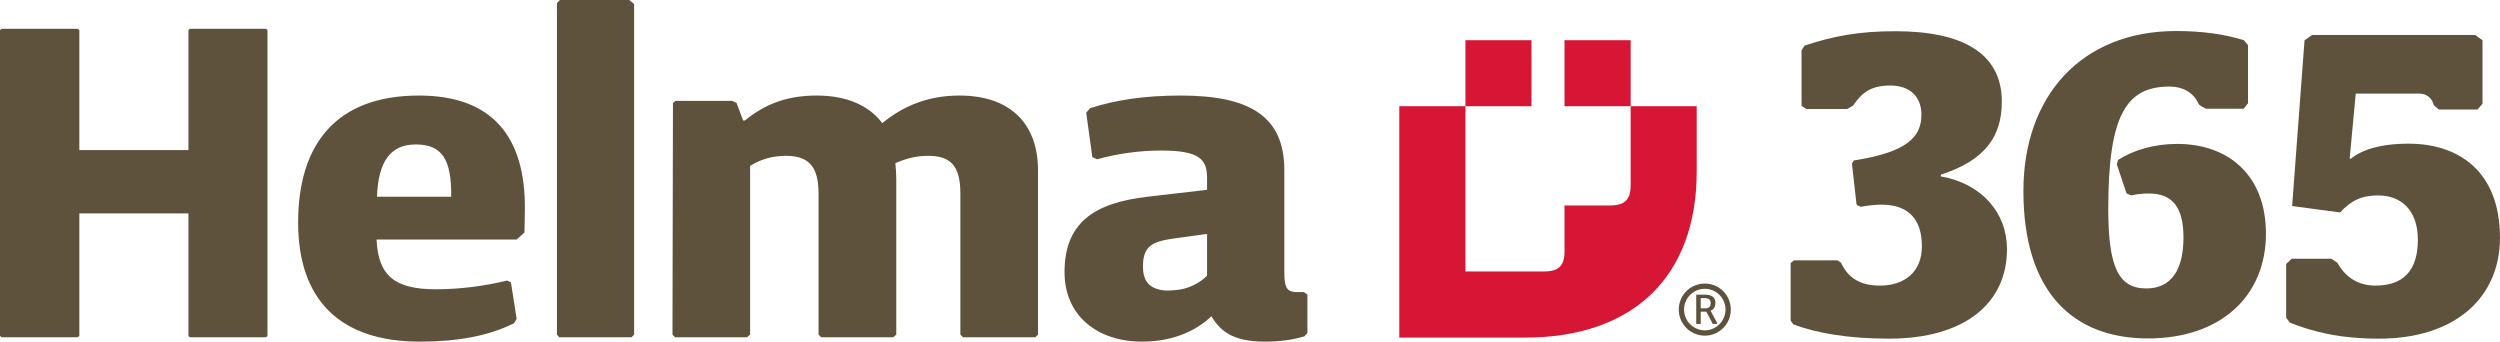 <?xml version="1.0" encoding="UTF-8"?>
<svg xmlns="http://www.w3.org/2000/svg" xmlns:xlink="http://www.w3.org/1999/xlink" width="85.04pt" height="11.62pt" viewBox="0 0 85.04 11.62" version="1.1">
<defs>
<clipPath id="clip1">
  <path d="M 0 0 L 45 0 L 45 11.621 L 0 11.621 Z M 0 0 "/>
</clipPath>
<clipPath id="clip2">
  <path d="M 57 9 L 59 9 L 59 11.621 L 57 11.621 Z M 57 9 "/>
</clipPath>
<clipPath id="clip3">
  <path d="M 57 10 L 59 10 L 59 11.621 L 57 11.621 Z M 57 10 "/>
</clipPath>
<clipPath id="clip4">
  <path d="M 60 1 L 69 1 L 69 11.621 L 60 11.621 Z M 60 1 "/>
</clipPath>
<clipPath id="clip5">
  <path d="M 77 1 L 85.039 1 L 85.039 11.621 L 77 11.621 Z M 77 1 "/>
</clipPath>
<clipPath id="clip6">
  <path d="M 68 1 L 78 1 L 78 11.621 L 68 11.621 Z M 68 1 "/>
</clipPath>
<clipPath id="clip7">
  <path d="M 47 1 L 58 1 L 58 11.621 L 47 11.621 Z M 47 1 "/>
</clipPath>
</defs>
<g id="surface1">
<g clip-path="url(#clip1)" clip-rule="nonzero">
<path style=" stroke:none;fill-rule:nonzero;fill:rgb(36.937%,32.277%,23.45%);fill-opacity:1;" d="M 0 11.426 L 0.059 11.473 L 2.641 11.473 L 2.699 11.426 L 2.699 7.258 L 6.41 7.258 L 6.41 11.426 L 6.457 11.473 L 9.051 11.473 L 9.098 11.426 L 9.098 1.023 L 9.051 0.98 L 6.457 0.98 L 6.41 1.023 L 6.41 5.105 L 2.699 5.105 L 2.699 1.023 L 2.641 0.98 L 0.059 0.98 L 0 1.023 Z M 10.141 7.57 C 10.141 10.18 11.547 11.621 14.277 11.621 C 15.57 11.621 16.625 11.426 17.484 10.996 L 17.574 10.848 L 17.379 9.602 L 17.246 9.543 C 16.488 9.734 15.613 9.84 14.828 9.84 C 13.418 9.84 12.867 9.379 12.809 8.148 L 17.574 8.148 L 17.84 7.91 C 17.84 7.645 17.855 7.375 17.855 7.109 C 17.871 4.645 16.742 3.25 14.25 3.25 C 11.414 3.25 10.141 4.93 10.141 7.57 M 12.824 6.691 C 12.867 5.445 13.316 4.914 14.145 4.914 C 15.035 4.914 15.363 5.418 15.348 6.691 Z M 21.57 11.383 L 21.57 0.137 L 21.406 0 L 19.047 0 L 18.945 0.105 L 18.945 11.383 L 19.02 11.473 L 21.48 11.473 Z M 32.668 11.383 L 32.758 11.473 L 35.219 11.473 L 35.309 11.383 L 35.309 5.789 C 35.309 4.246 34.402 3.25 32.637 3.25 C 31.613 3.25 30.754 3.578 30.012 4.188 C 29.566 3.594 28.809 3.25 27.785 3.25 C 26.793 3.25 26.051 3.52 25.34 4.098 L 25.277 4.098 L 25.055 3.504 L 24.906 3.43 L 22.977 3.43 L 22.891 3.504 L 22.875 11.383 L 22.965 11.473 L 25.41 11.473 L 25.516 11.383 L 25.516 5.641 C 25.887 5.418 26.258 5.301 26.734 5.301 C 27.52 5.301 27.844 5.672 27.844 6.59 L 27.844 11.383 L 27.934 11.473 L 30.383 11.473 L 30.488 11.383 L 30.488 6.102 C 30.488 5.906 30.473 5.715 30.457 5.551 C 30.828 5.387 31.168 5.301 31.57 5.301 C 32.328 5.301 32.668 5.625 32.668 6.59 Z M 44.473 10.023 L 44.355 9.934 L 44.102 9.934 C 43.805 9.934 43.688 9.812 43.688 9.297 L 43.688 5.789 C 43.688 3.977 42.543 3.25 40.168 3.25 C 38.938 3.25 37.957 3.398 37.082 3.68 L 36.949 3.832 L 37.156 5.344 L 37.316 5.418 C 38.031 5.223 38.746 5.121 39.504 5.121 C 40.824 5.121 41.059 5.434 41.059 6.055 L 41.059 6.457 L 39.043 6.691 C 37.188 6.902 36.211 7.598 36.211 9.262 C 36.211 10.73 37.32 11.621 38.848 11.621 C 39.797 11.621 40.621 11.316 41.207 10.758 C 41.5 11.246 41.922 11.621 43.02 11.621 C 43.598 11.621 44.012 11.547 44.371 11.441 L 44.473 11.324 Z M 41.059 9.379 C 40.777 9.66 40.379 9.84 39.992 9.867 C 39.871 9.883 39.754 9.883 39.648 9.883 C 39.117 9.84 38.879 9.586 38.879 9.066 C 38.879 8.34 39.219 8.207 40.008 8.102 L 41.059 7.957 L 41.059 9.379 "/>
</g>
<g clip-path="url(#clip2)" clip-rule="nonzero">
<path style=" stroke:none;fill-rule:nonzero;fill:rgb(36.937%,32.277%,23.45%);fill-opacity:1;" d="M 57.105 10.531 C 57.105 10.039 57.5 9.645 57.992 9.645 C 58.48 9.645 58.875 10.039 58.875 10.531 C 58.875 11.02 58.48 11.418 57.992 11.418 C 57.5 11.418 57.105 11.02 57.105 10.531 M 57.285 10.531 C 57.285 10.918 57.602 11.234 57.992 11.238 C 58.379 11.234 58.695 10.918 58.695 10.531 C 58.695 10.141 58.379 9.824 57.992 9.824 C 57.602 9.824 57.285 10.141 57.285 10.531 "/>
</g>
<g clip-path="url(#clip3)" clip-rule="nonzero">
<path style=" stroke:none;fill-rule:nonzero;fill:rgb(36.937%,32.277%,23.45%);fill-opacity:1;" d="M 57.852 10.141 L 57.992 10.141 C 58.121 10.141 58.191 10.191 58.191 10.312 C 58.191 10.441 58.125 10.488 57.992 10.488 L 57.852 10.488 Z M 58.262 11.02 L 58.402 11.02 L 58.402 10.973 L 58.188 10.57 C 58.289 10.527 58.352 10.441 58.352 10.305 C 58.352 10.109 58.215 10.023 57.996 10.023 L 57.699 10.023 L 57.699 11.02 L 57.852 11.02 L 57.852 10.602 L 57.996 10.602 C 58.012 10.602 58.027 10.602 58.043 10.602 L 58.262 11.02 "/>
</g>
<g clip-path="url(#clip4)" clip-rule="nonzero">
<path style=" stroke:none;fill-rule:nonzero;fill:rgb(36.937%,32.277%,23.45%);fill-opacity:1;" d="M 64.254 11.52 C 66.84 11.52 68.27 10.309 68.27 8.473 C 68.27 7.246 67.422 6.25 66.02 6 L 66.02 5.941 C 67.5 5.461 68.094 4.668 68.094 3.457 C 68.094 1.828 66.785 1.062 64.473 1.062 C 63.23 1.062 62.359 1.227 61.383 1.551 C 61.379 1.555 61.281 1.715 61.281 1.715 L 61.281 3.602 L 61.445 3.707 L 62.836 3.707 C 62.836 3.707 63.031 3.59 63.035 3.59 C 63.355 3.121 63.664 2.91 64.309 2.91 C 64.98 2.91 65.359 3.301 65.359 3.902 C 65.359 4.691 64.82 5.184 63.062 5.457 C 63.059 5.457 62.992 5.562 62.996 5.566 C 62.996 5.566 63.117 6.676 63.152 6.961 C 63.152 6.969 63.289 7.035 63.297 7.035 C 63.523 6.992 63.785 6.961 63.996 6.961 C 64.93 6.961 65.375 7.469 65.375 8.379 C 65.375 9.266 64.766 9.715 63.949 9.715 C 63.277 9.715 62.863 9.457 62.621 8.93 C 62.621 8.938 62.5 8.855 62.5 8.855 L 61.023 8.855 L 60.91 8.949 L 60.91 10.906 C 60.91 10.906 61 11.031 61 11.031 C 61.781 11.332 62.883 11.52 64.254 11.52 "/>
</g>
<g clip-path="url(#clip5)" clip-rule="nonzero">
<path style=" stroke:none;fill-rule:nonzero;fill:rgb(36.937%,32.277%,23.45%);fill-opacity:1;" d="M 80.922 11.52 C 83.508 11.52 85.039 10.129 85.039 8.086 C 85.039 5.859 83.668 4.887 81.926 4.887 C 80.949 4.887 80.32 5.109 79.969 5.398 L 79.926 5.398 L 80.133 3.184 C 80.133 3.184 82.305 3.184 82.305 3.184 C 82.551 3.184 82.734 3.348 82.789 3.578 C 82.793 3.586 82.969 3.73 82.961 3.727 C 83.27 3.727 84.273 3.73 84.273 3.727 C 84.277 3.73 84.445 3.527 84.445 3.527 L 84.445 1.371 L 84.199 1.191 L 78.645 1.191 L 78.391 1.371 L 77.969 7.008 L 79.598 7.227 C 79.984 6.82 80.32 6.648 80.895 6.648 C 81.66 6.648 82.246 7.129 82.246 8.16 C 82.246 9.184 81.766 9.715 80.805 9.715 C 80.23 9.715 79.789 9.445 79.508 8.938 C 79.512 8.941 79.305 8.801 79.305 8.801 L 77.953 8.801 L 77.766 8.98 L 77.766 10.809 C 77.766 10.809 77.895 10.98 77.895 10.977 C 78.645 11.273 79.562 11.52 80.922 11.52 "/>
</g>
<g clip-path="url(#clip6)" clip-rule="nonzero">
<path style=" stroke:none;fill-rule:nonzero;fill:rgb(36.937%,32.277%,23.45%);fill-opacity:1;" d="M 74.059 4.895 C 73.258 4.895 72.559 5.113 72.047 5.441 C 72.047 5.445 72.008 5.586 72.004 5.586 C 72.078 5.805 72.258 6.355 72.336 6.578 C 72.34 6.582 72.492 6.645 72.492 6.648 C 72.672 6.605 72.879 6.582 73.098 6.582 C 73.879 6.582 74.273 7.027 74.273 8.078 C 74.273 9.113 73.902 9.812 73.008 9.812 C 72.059 9.812 71.715 9.078 71.715 7.105 C 71.715 3.91 72.328 2.945 73.793 2.945 C 74.301 2.945 74.637 3.188 74.789 3.539 C 74.812 3.59 75.039 3.699 75.039 3.699 L 76.32 3.699 L 76.469 3.512 L 76.469 1.535 C 76.469 1.535 76.324 1.367 76.328 1.367 C 75.68 1.168 74.93 1.055 74.027 1.055 C 70.789 1.055 68.828 3.281 68.828 6.496 C 68.828 9.941 70.52 11.512 73.066 11.512 C 75.555 11.512 77.078 10.059 77.078 7.949 C 77.078 5.93 75.773 4.895 74.059 4.895 "/>
</g>
<g clip-path="url(#clip7)" clip-rule="nonzero">
<path style=" stroke:none;fill-rule:nonzero;fill:rgb(84.299%,8.6%,20.799%);fill-opacity:1;" d="M 57.715 5.836 C 57.715 9.367 55.605 11.484 51.863 11.484 L 47.598 11.484 L 47.598 3.613 L 49.848 3.613 L 49.848 1.367 L 52.094 1.367 L 52.094 3.613 L 49.848 3.613 L 49.848 9.234 L 52.523 9.234 C 53.023 9.234 53.219 9.039 53.219 8.543 L 53.219 6.988 L 54.773 6.988 C 55.27 6.988 55.469 6.789 55.469 6.297 L 55.469 3.613 L 53.219 3.613 L 53.219 1.367 L 55.469 1.367 L 55.469 3.613 L 57.715 3.613 L 57.715 5.836 "/>
</g>
</g>
</svg>
